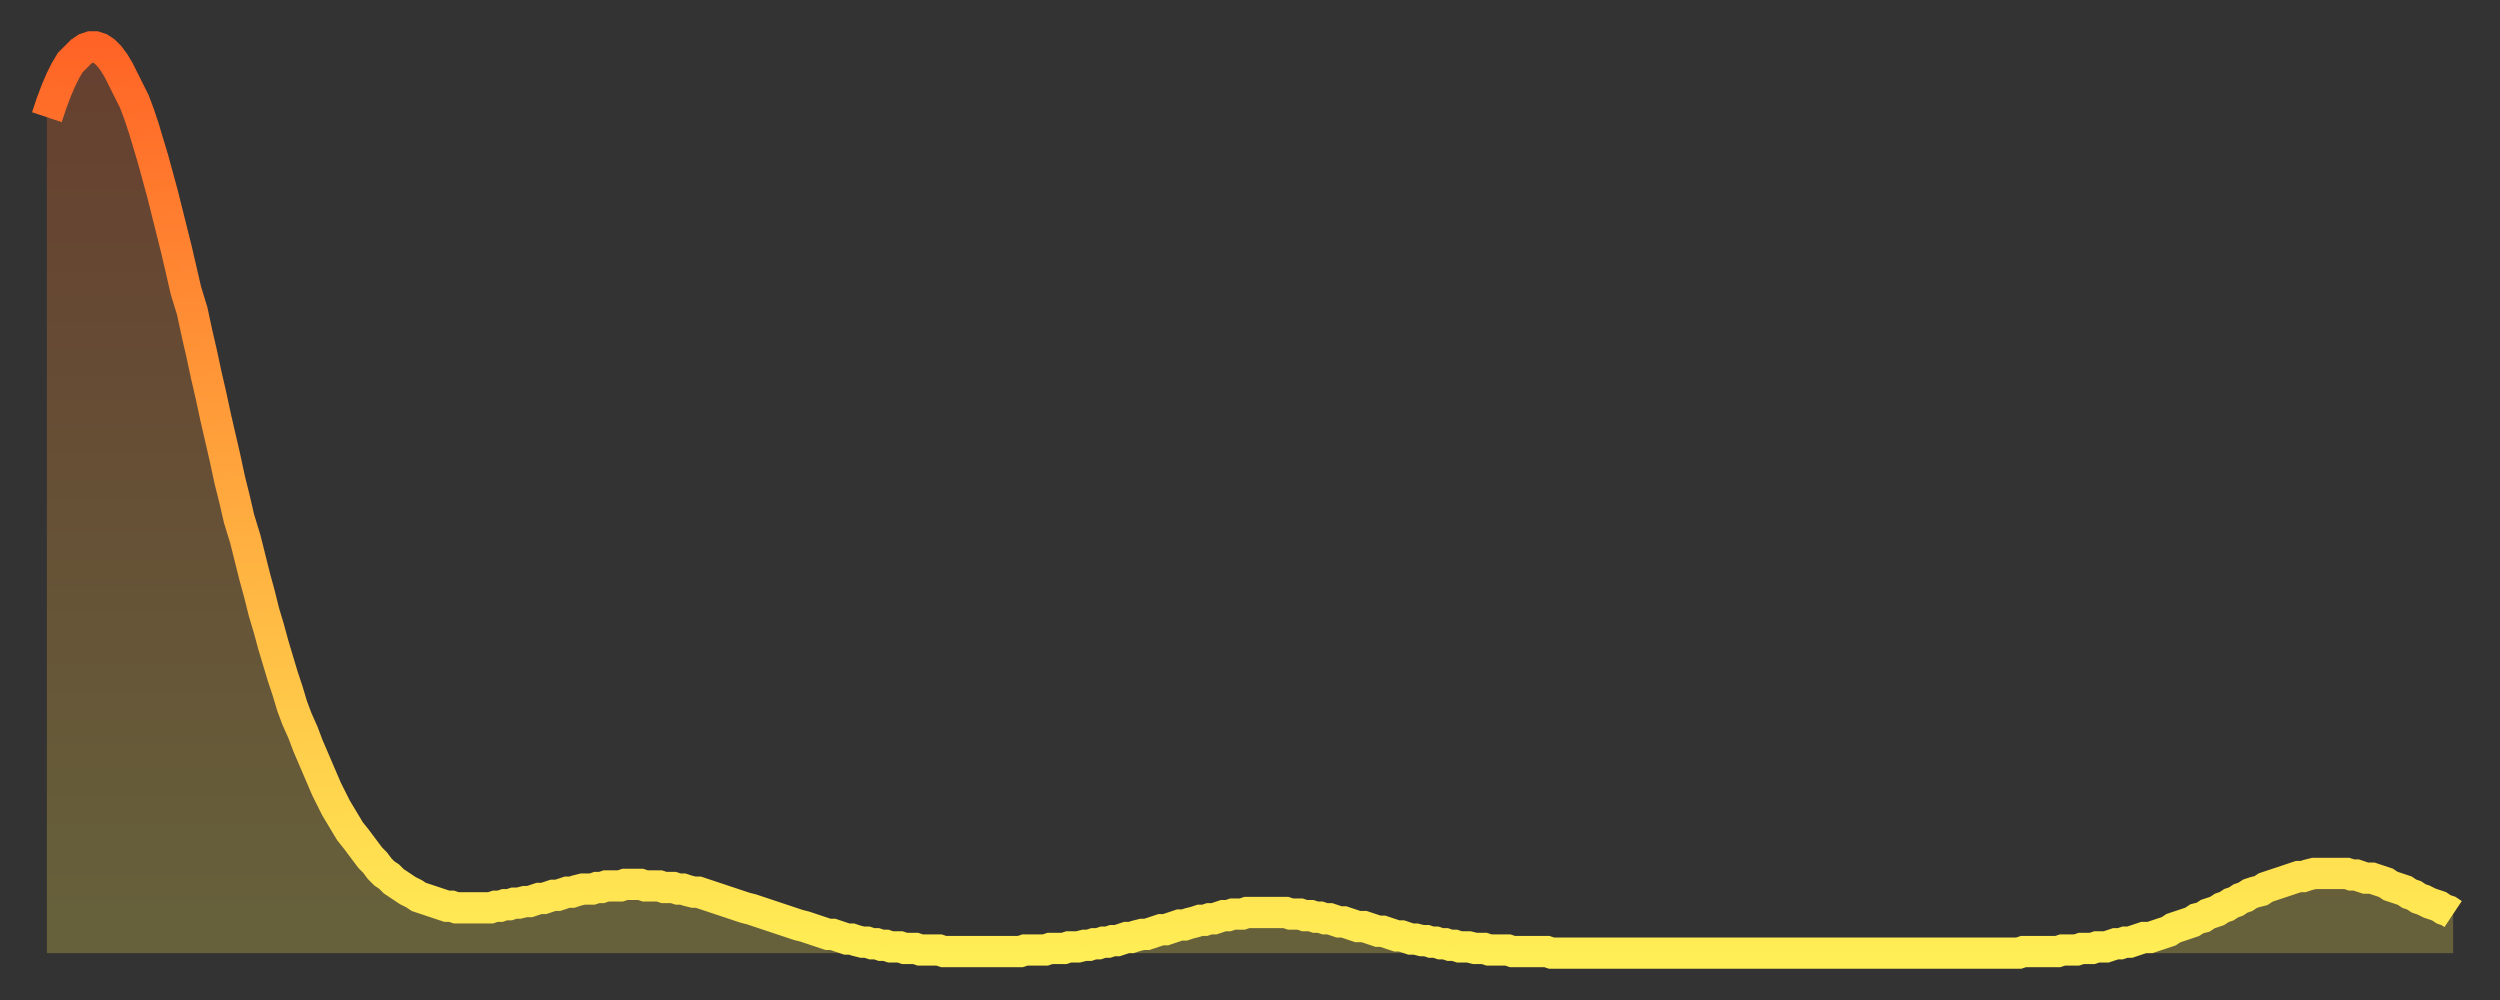 <?xml version="1.0" encoding="utf-8" ?>
<svg baseProfile="full" height="64" version="1.1" width="160" xmlns="http://www.w3.org/2000/svg" xmlns:ev="http://www.w3.org/2001/xml-events" xmlns:xlink="http://www.w3.org/1999/xlink"><rect width="100%" height="100%" fill="#333333" stroke="none"/><defs><linearGradient id="id1627576" x1="0" x2="0" y1="0" y2="1"><stop offset="0%" stop-color="#ff6426" /><stop offset="50%" stop-color="#ffa93e" /><stop offset="100%" stop-color="#ffee55" /></linearGradient></defs><g transform="translate(3,3)"><g><path d="M 0.0 4.5 0.3 3.6 0.6 2.8 0.9 2.1 1.2 1.5 1.5 1.0 1.9 0.6 2.2 0.3 2.5 0.1 2.8 0.0 3.1 0.0 3.4 0.1 3.7 0.3 4.0 0.6 4.3 1.0 4.6 1.5 4.9 2.1 5.2 2.7 5.6 3.5 5.9 4.3 6.2 5.2 6.5 6.2 6.8 7.2 7.1 8.3 7.4 9.4 7.7 10.6 8.0 11.8 8.3 13.0 8.6 14.3 8.9 15.6 9.3 16.9 9.6 18.3 9.9 19.6 10.2 21.0 10.5 22.3 10.8 23.7 11.1 25.0 11.4 26.3 11.7 27.7 12.0 28.9 12.3 30.2 12.7 31.5 13.0 32.7 13.3 33.9 13.6 35.0 13.9 36.2 14.2 37.2 14.5 38.3 14.8 39.3 15.1 40.3 15.4 41.2 15.7 42.2 16.0 43.0 16.4 43.9 16.7 44.7 17.0 45.4 17.3 46.1 17.6 46.8 17.9 47.5 18.2 48.1 18.5 48.7 18.8 49.2 19.1 49.7 19.4 50.2 19.8 50.7 20.1 51.1 20.4 51.5 20.7 51.9 21.0 52.2 21.3 52.6 21.6 52.9 21.9 53.1 22.2 53.4 22.5 53.6 22.8 53.8 23.1 54.0 23.5 54.2 23.8 54.4 24.1 54.5 24.4 54.6 24.7 54.7 25.0 54.8 25.3 54.9 25.6 55.0 25.9 55.0 26.2 55.1 26.5 55.1 26.8 55.1 27.2 55.1 27.5 55.1 27.8 55.1 28.1 55.1 28.4 55.1 28.7 55.0 29.0 55.0 29.3 54.9 29.6 54.9 29.9 54.8 30.2 54.8 30.6 54.7 30.9 54.7 31.2 54.6 31.5 54.5 31.8 54.5 32.1 54.4 32.4 54.3 32.7 54.3 33.0 54.2 33.3 54.1 33.6 54.1 33.9 54.0 34.3 53.9 34.6 53.9 34.9 53.9 35.2 53.8 35.5 53.8 35.8 53.7 36.1 53.7 36.4 53.7 36.7 53.7 37.0 53.6 37.3 53.6 37.7 53.6 38.0 53.6 38.3 53.7 38.6 53.7 38.9 53.7 39.2 53.7 39.5 53.8 39.8 53.8 40.1 53.8 40.4 53.9 40.7 53.9 41.0 54.0 41.4 54.1 41.7 54.1 42.0 54.2 42.3 54.3 42.6 54.4 42.9 54.5 43.2 54.6 43.5 54.7 43.8 54.8 44.1 54.9 44.4 55.0 44.7 55.1 45.1 55.2 45.4 55.3 45.7 55.4 46.0 55.5 46.3 55.6 46.6 55.7 46.9 55.8 47.2 55.9 47.5 56.0 47.8 56.1 48.1 56.2 48.5 56.3 48.8 56.4 49.1 56.5 49.4 56.6 49.7 56.7 50.0 56.8 50.3 56.8 50.6 56.9 50.9 57.0 51.2 57.1 51.5 57.1 51.8 57.2 52.2 57.3 52.5 57.3 52.8 57.4 53.1 57.4 53.4 57.5 53.7 57.5 54.0 57.6 54.3 57.6 54.6 57.6 54.9 57.7 55.2 57.7 55.6 57.7 55.9 57.8 56.2 57.8 56.5 57.8 56.8 57.8 57.1 57.8 57.4 57.9 57.7 57.9 58.0 57.9 58.3 57.9 58.6 57.9 58.9 57.9 59.3 57.9 59.6 57.9 59.9 57.9 60.2 57.9 60.5 57.9 60.8 57.9 61.1 57.9 61.4 57.9 61.7 57.9 62.0 57.9 62.3 57.9 62.6 57.8 63.0 57.8 63.3 57.8 63.6 57.8 63.9 57.8 64.2 57.7 64.5 57.7 64.8 57.7 65.1 57.7 65.4 57.6 65.7 57.6 66.0 57.6 66.4 57.5 66.7 57.5 67.0 57.4 67.3 57.4 67.6 57.3 67.9 57.3 68.2 57.2 68.5 57.2 68.8 57.1 69.1 57.0 69.4 57.0 69.7 56.9 70.1 56.8 70.4 56.8 70.7 56.7 71.0 56.6 71.3 56.5 71.6 56.5 71.9 56.4 72.2 56.3 72.5 56.2 72.8 56.2 73.1 56.1 73.5 56.0 73.8 55.9 74.1 55.9 74.4 55.8 74.7 55.8 75.0 55.7 75.3 55.6 75.6 55.6 75.9 55.5 76.2 55.5 76.5 55.5 76.8 55.4 77.2 55.4 77.5 55.4 77.8 55.4 78.1 55.4 78.4 55.4 78.7 55.4 79.0 55.4 79.3 55.4 79.6 55.5 79.9 55.5 80.2 55.5 80.5 55.6 80.9 55.6 81.2 55.7 81.5 55.7 81.8 55.8 82.1 55.8 82.4 55.9 82.7 56.0 83.0 56.0 83.3 56.1 83.6 56.2 83.9 56.3 84.3 56.3 84.6 56.4 84.9 56.5 85.2 56.6 85.5 56.6 85.8 56.7 86.1 56.8 86.4 56.9 86.7 56.9 87.0 57.0 87.3 57.1 87.6 57.1 88.0 57.2 88.3 57.2 88.6 57.3 88.9 57.3 89.2 57.4 89.5 57.4 89.8 57.5 90.1 57.5 90.4 57.6 90.7 57.6 91.0 57.6 91.4 57.7 91.7 57.7 92.0 57.7 92.3 57.8 92.6 57.8 92.9 57.8 93.2 57.8 93.5 57.8 93.8 57.9 94.1 57.9 94.4 57.9 94.7 57.9 95.1 57.9 95.4 57.9 95.7 57.9 96.0 57.9 96.3 58.0 96.6 58.0 96.9 58.0 97.2 58.0 97.5 58.0 97.8 58.0 98.1 58.0 98.4 58.0 98.8 58.0 99.1 58.0 99.4 58.0 99.7 58.0 100.0 58.0 100.3 58.0 100.6 58.0 100.9 58.0 101.2 58.0 101.5 58.0 101.8 58.0 102.2 58.0 102.5 58.0 102.8 58.0 103.1 58.0 103.4 58.0 103.7 58.0 104.0 58.0 104.3 58.0 104.6 58.0 104.9 58.0 105.2 58.0 105.5 58.0 105.9 58.0 106.2 58.0 106.5 58.0 106.8 58.0 107.1 58.0 107.4 58.0 107.7 58.0 108.0 58.0 108.3 58.0 108.6 58.0 108.9 58.0 109.3 58.0 109.6 58.0 109.9 58.0 110.2 58.0 110.5 58.0 110.8 58.0 111.1 58.0 111.4 58.0 111.7 58.0 112.0 58.0 112.3 58.0 112.6 58.0 113.0 58.0 113.3 58.0 113.6 58.0 113.9 58.0 114.2 58.0 114.5 58.0 114.8 58.0 115.1 58.0 115.4 58.0 115.7 58.0 116.0 58.0 116.3 58.0 116.7 58.0 117.0 58.0 117.3 58.0 117.6 58.0 117.9 58.0 118.2 58.0 118.5 58.0 118.8 58.0 119.1 58.0 119.4 58.0 119.7 58.0 120.1 58.0 120.4 58.0 120.7 58.0 121.0 58.0 121.3 58.0 121.6 58.0 121.9 58.0 122.2 58.0 122.5 58.0 122.8 58.0 123.1 58.0 123.4 58.0 123.8 58.0 124.1 58.0 124.4 58.0 124.7 58.0 125.0 58.0 125.3 58.0 125.6 58.0 125.9 58.0 126.2 58.0 126.5 57.9 126.8 57.9 127.2 57.9 127.5 57.9 127.8 57.9 128.1 57.9 128.4 57.9 128.7 57.9 129.0 57.8 129.3 57.8 129.6 57.8 129.9 57.8 130.2 57.7 130.5 57.7 130.9 57.7 131.2 57.6 131.5 57.6 131.8 57.6 132.1 57.5 132.4 57.4 132.7 57.4 133.0 57.3 133.3 57.3 133.6 57.2 133.9 57.1 134.2 57.0 134.6 57.0 134.9 56.9 135.2 56.8 135.5 56.7 135.8 56.6 136.1 56.4 136.4 56.3 136.7 56.2 137.0 56.1 137.3 56.0 137.6 55.8 138.0 55.7 138.3 55.5 138.6 55.4 138.9 55.3 139.2 55.1 139.5 55.0 139.8 54.8 140.1 54.7 140.4 54.5 140.7 54.4 141.0 54.2 141.3 54.1 141.7 54.0 142.0 53.8 142.3 53.7 142.6 53.6 142.9 53.5 143.2 53.4 143.5 53.3 143.8 53.2 144.1 53.1 144.4 53.1 144.7 53.0 145.1 52.9 145.4 52.9 145.7 52.9 146.0 52.9 146.3 52.9 146.6 52.9 146.9 52.9 147.2 52.9 147.5 53.0 147.8 53.0 148.1 53.1 148.4 53.2 148.8 53.2 149.1 53.3 149.4 53.4 149.7 53.5 150.0 53.7 150.3 53.8 150.6 53.9 150.9 54.0 151.2 54.2 151.5 54.3 151.8 54.5 152.1 54.6 152.5 54.8 152.8 54.9 153.1 55.0 153.4 55.2 153.7 55.3 154.0 55.5" fill="none" id="graph-curve" opacity="1" stroke="url(#id1627576)" stroke-width="2" /><path d="M 0 58 L 0.0 4.5 0.3 3.6 0.6 2.8 0.9 2.1 1.2 1.5 1.5 1.0 1.9 0.6 2.2 0.3 2.5 0.1 2.8 0.0 3.1 0.0 3.4 0.1 3.7 0.3 4.0 0.6 4.3 1.0 4.6 1.5 4.9 2.1 5.2 2.7 5.6 3.5 5.9 4.3 6.2 5.2 6.5 6.2 6.8 7.2 7.1 8.3 7.4 9.4 7.7 10.6 8.0 11.8 8.3 13.0 8.6 14.3 8.9 15.6 9.3 16.9 9.6 18.3 9.9 19.6 10.2 21.0 10.5 22.3 10.8 23.7 11.1 25.0 11.4 26.3 11.7 27.7 12.0 28.9 12.3 30.2 12.7 31.5 13.0 32.7 13.3 33.9 13.6 35.0 13.9 36.2 14.2 37.2 14.5 38.3 14.8 39.3 15.1 40.3 15.4 41.2 15.7 42.2 16.0 43.0 16.4 43.9 16.7 44.7 17.0 45.4 17.3 46.1 17.6 46.8 17.9 47.5 18.2 48.1 18.5 48.7 18.8 49.2 19.1 49.7 19.4 50.2 19.8 50.7 20.1 51.1 20.4 51.5 20.7 51.9 21.0 52.2 21.3 52.6 21.6 52.9 21.9 53.1 22.2 53.4 22.5 53.6 22.8 53.8 23.1 54.0 23.5 54.2 23.8 54.4 24.1 54.5 24.4 54.6 24.7 54.7 25.0 54.8 25.3 54.9 25.6 55.0 25.9 55.0 26.2 55.1 26.5 55.1 26.8 55.1 27.2 55.1 27.5 55.1 27.8 55.1 28.1 55.1 28.4 55.1 28.7 55.0 29.0 55.0 29.3 54.9 29.6 54.9 29.9 54.8 30.2 54.8 30.6 54.7 30.9 54.7 31.2 54.6 31.5 54.5 31.8 54.5 32.1 54.4 32.4 54.3 32.7 54.3 33.0 54.2 33.3 54.1 33.6 54.1 33.9 54.0 34.3 53.9 34.6 53.9 34.9 53.9 35.2 53.8 35.5 53.8 35.8 53.7 36.1 53.7 36.4 53.7 36.7 53.7 37.0 53.6 37.3 53.6 37.7 53.6 38.0 53.6 38.3 53.7 38.6 53.7 38.9 53.7 39.2 53.7 39.5 53.8 39.8 53.8 40.1 53.8 40.4 53.9 40.7 53.9 41.0 54.0 41.4 54.1 41.7 54.1 42.0 54.2 42.3 54.3 42.6 54.4 42.9 54.5 43.2 54.6 43.5 54.7 43.8 54.8 44.1 54.9 44.4 55.0 44.7 55.1 45.1 55.2 45.4 55.3 45.7 55.4 46.0 55.5 46.3 55.6 46.6 55.7 46.9 55.8 47.2 55.9 47.5 56.0 47.8 56.1 48.1 56.2 48.5 56.3 48.8 56.4 49.1 56.5 49.4 56.6 49.7 56.7 50.0 56.8 50.3 56.8 50.6 56.9 50.9 57.0 51.2 57.1 51.5 57.1 51.8 57.2 52.2 57.3 52.5 57.3 52.8 57.4 53.1 57.4 53.4 57.5 53.7 57.5 54.0 57.6 54.3 57.6 54.6 57.6 54.9 57.7 55.2 57.7 55.6 57.7 55.9 57.8 56.2 57.8 56.5 57.8 56.8 57.8 57.1 57.8 57.4 57.9 57.7 57.9 58.0 57.9 58.3 57.9 58.6 57.9 58.9 57.9 59.3 57.9 59.6 57.9 59.9 57.9 60.2 57.9 60.5 57.9 60.8 57.9 61.1 57.9 61.4 57.9 61.7 57.9 62.0 57.9 62.3 57.9 62.6 57.8 63.0 57.8 63.3 57.8 63.6 57.8 63.9 57.8 64.2 57.7 64.5 57.7 64.8 57.7 65.1 57.7 65.4 57.6 65.7 57.6 66.0 57.6 66.4 57.5 66.7 57.5 67.0 57.4 67.3 57.4 67.6 57.3 67.9 57.3 68.2 57.2 68.5 57.2 68.8 57.1 69.1 57.0 69.4 57.0 69.7 56.9 70.1 56.8 70.4 56.8 70.7 56.7 71.0 56.6 71.3 56.5 71.6 56.5 71.9 56.4 72.2 56.3 72.5 56.2 72.8 56.2 73.1 56.1 73.5 56.0 73.8 55.9 74.1 55.9 74.4 55.8 74.7 55.8 75.0 55.7 75.3 55.6 75.6 55.6 75.9 55.5 76.2 55.5 76.5 55.5 76.8 55.4 77.2 55.4 77.5 55.4 77.8 55.4 78.1 55.4 78.4 55.4 78.7 55.4 79.0 55.4 79.3 55.4 79.6 55.5 79.9 55.5 80.2 55.5 80.5 55.6 80.9 55.6 81.2 55.7 81.5 55.7 81.8 55.8 82.1 55.8 82.4 55.9 82.7 56.0 83.0 56.0 83.3 56.1 83.6 56.2 83.9 56.3 84.3 56.3 84.6 56.4 84.9 56.5 85.2 56.6 85.5 56.6 85.8 56.7 86.1 56.8 86.4 56.9 86.7 56.9 87.0 57.0 87.3 57.1 87.6 57.1 88.0 57.2 88.3 57.2 88.6 57.3 88.9 57.3 89.2 57.4 89.5 57.4 89.8 57.5 90.1 57.5 90.4 57.6 90.7 57.6 91.0 57.6 91.4 57.7 91.7 57.7 92.0 57.7 92.3 57.8 92.6 57.8 92.9 57.8 93.2 57.8 93.5 57.8 93.8 57.9 94.1 57.9 94.4 57.9 94.7 57.9 95.1 57.9 95.4 57.9 95.7 57.9 96.0 57.9 96.3 58.0 96.6 58.0 96.9 58.0 97.2 58.0 97.5 58.0 97.8 58.0 98.1 58.0 98.4 58.0 98.8 58.0 99.1 58.0 99.4 58.0 99.7 58.0 100.0 58.0 100.3 58.0 100.6 58.0 100.9 58.0 101.2 58.0 101.5 58.0 101.8 58.0 102.2 58.0 102.5 58.0 102.8 58.0 103.1 58.0 103.4 58.0 103.7 58.0 104.0 58.0 104.3 58.0 104.6 58.0 104.9 58.0 105.2 58.0 105.5 58.0 105.9 58.0 106.2 58.0 106.5 58.0 106.8 58.0 107.1 58.0 107.4 58.0 107.7 58.0 108.0 58.0 108.3 58.0 108.6 58.0 108.9 58.0 109.3 58.0 109.6 58.0 109.9 58.0 110.2 58.0 110.5 58.0 110.8 58.0 111.1 58.0 111.4 58.0 111.7 58.0 112.0 58.0 112.3 58.0 112.6 58.0 113.0 58.0 113.3 58.0 113.6 58.0 113.9 58.0 114.2 58.0 114.5 58.0 114.8 58.0 115.1 58.0 115.4 58.0 115.7 58.0 116.0 58.0 116.3 58.0 116.7 58.0 117.0 58.0 117.3 58.0 117.6 58.0 117.9 58.0 118.2 58.0 118.5 58.0 118.8 58.0 119.1 58.0 119.4 58.0 119.7 58.0 120.1 58.0 120.4 58.0 120.7 58.0 121.0 58.0 121.3 58.0 121.6 58.0 121.9 58.0 122.2 58.0 122.5 58.0 122.8 58.0 123.1 58.0 123.4 58.0 123.8 58.0 124.1 58.0 124.4 58.0 124.7 58.0 125.0 58.0 125.3 58.0 125.6 58.0 125.9 58.0 126.2 58.0 126.5 57.9 126.8 57.9 127.2 57.9 127.5 57.9 127.8 57.9 128.1 57.9 128.4 57.9 128.7 57.9 129.0 57.8 129.3 57.8 129.6 57.8 129.9 57.8 130.2 57.7 130.5 57.7 130.9 57.7 131.2 57.6 131.5 57.6 131.8 57.6 132.1 57.5 132.4 57.4 132.7 57.4 133.0 57.3 133.3 57.3 133.6 57.2 133.9 57.1 134.2 57.0 134.6 57.0 134.9 56.9 135.2 56.8 135.5 56.7 135.8 56.6 136.1 56.4 136.4 56.3 136.7 56.2 137.0 56.1 137.3 56.0 137.6 55.8 138.0 55.7 138.3 55.5 138.6 55.4 138.9 55.3 139.2 55.1 139.5 55.0 139.8 54.8 140.1 54.7 140.4 54.5 140.7 54.4 141.0 54.2 141.3 54.1 141.7 54.0 142.0 53.8 142.3 53.7 142.6 53.6 142.9 53.5 143.2 53.4 143.5 53.3 143.8 53.2 144.1 53.1 144.4 53.1 144.7 53.0 145.1 52.9 145.4 52.9 145.7 52.9 146.0 52.9 146.3 52.9 146.6 52.9 146.9 52.9 147.2 52.9 147.5 53.0 147.8 53.0 148.1 53.1 148.4 53.2 148.8 53.2 149.1 53.3 149.4 53.4 149.7 53.5 150.0 53.7 150.3 53.8 150.6 53.9 150.9 54.0 151.2 54.2 151.5 54.3 151.8 54.5 152.1 54.6 152.5 54.8 152.8 54.9 153.1 55.0 153.4 55.2 153.7 55.3 154.0 55.5 154 58" fill="url(#id1627576)" fill-opacity=".25" id="graph-shadow" /></g></g></svg>